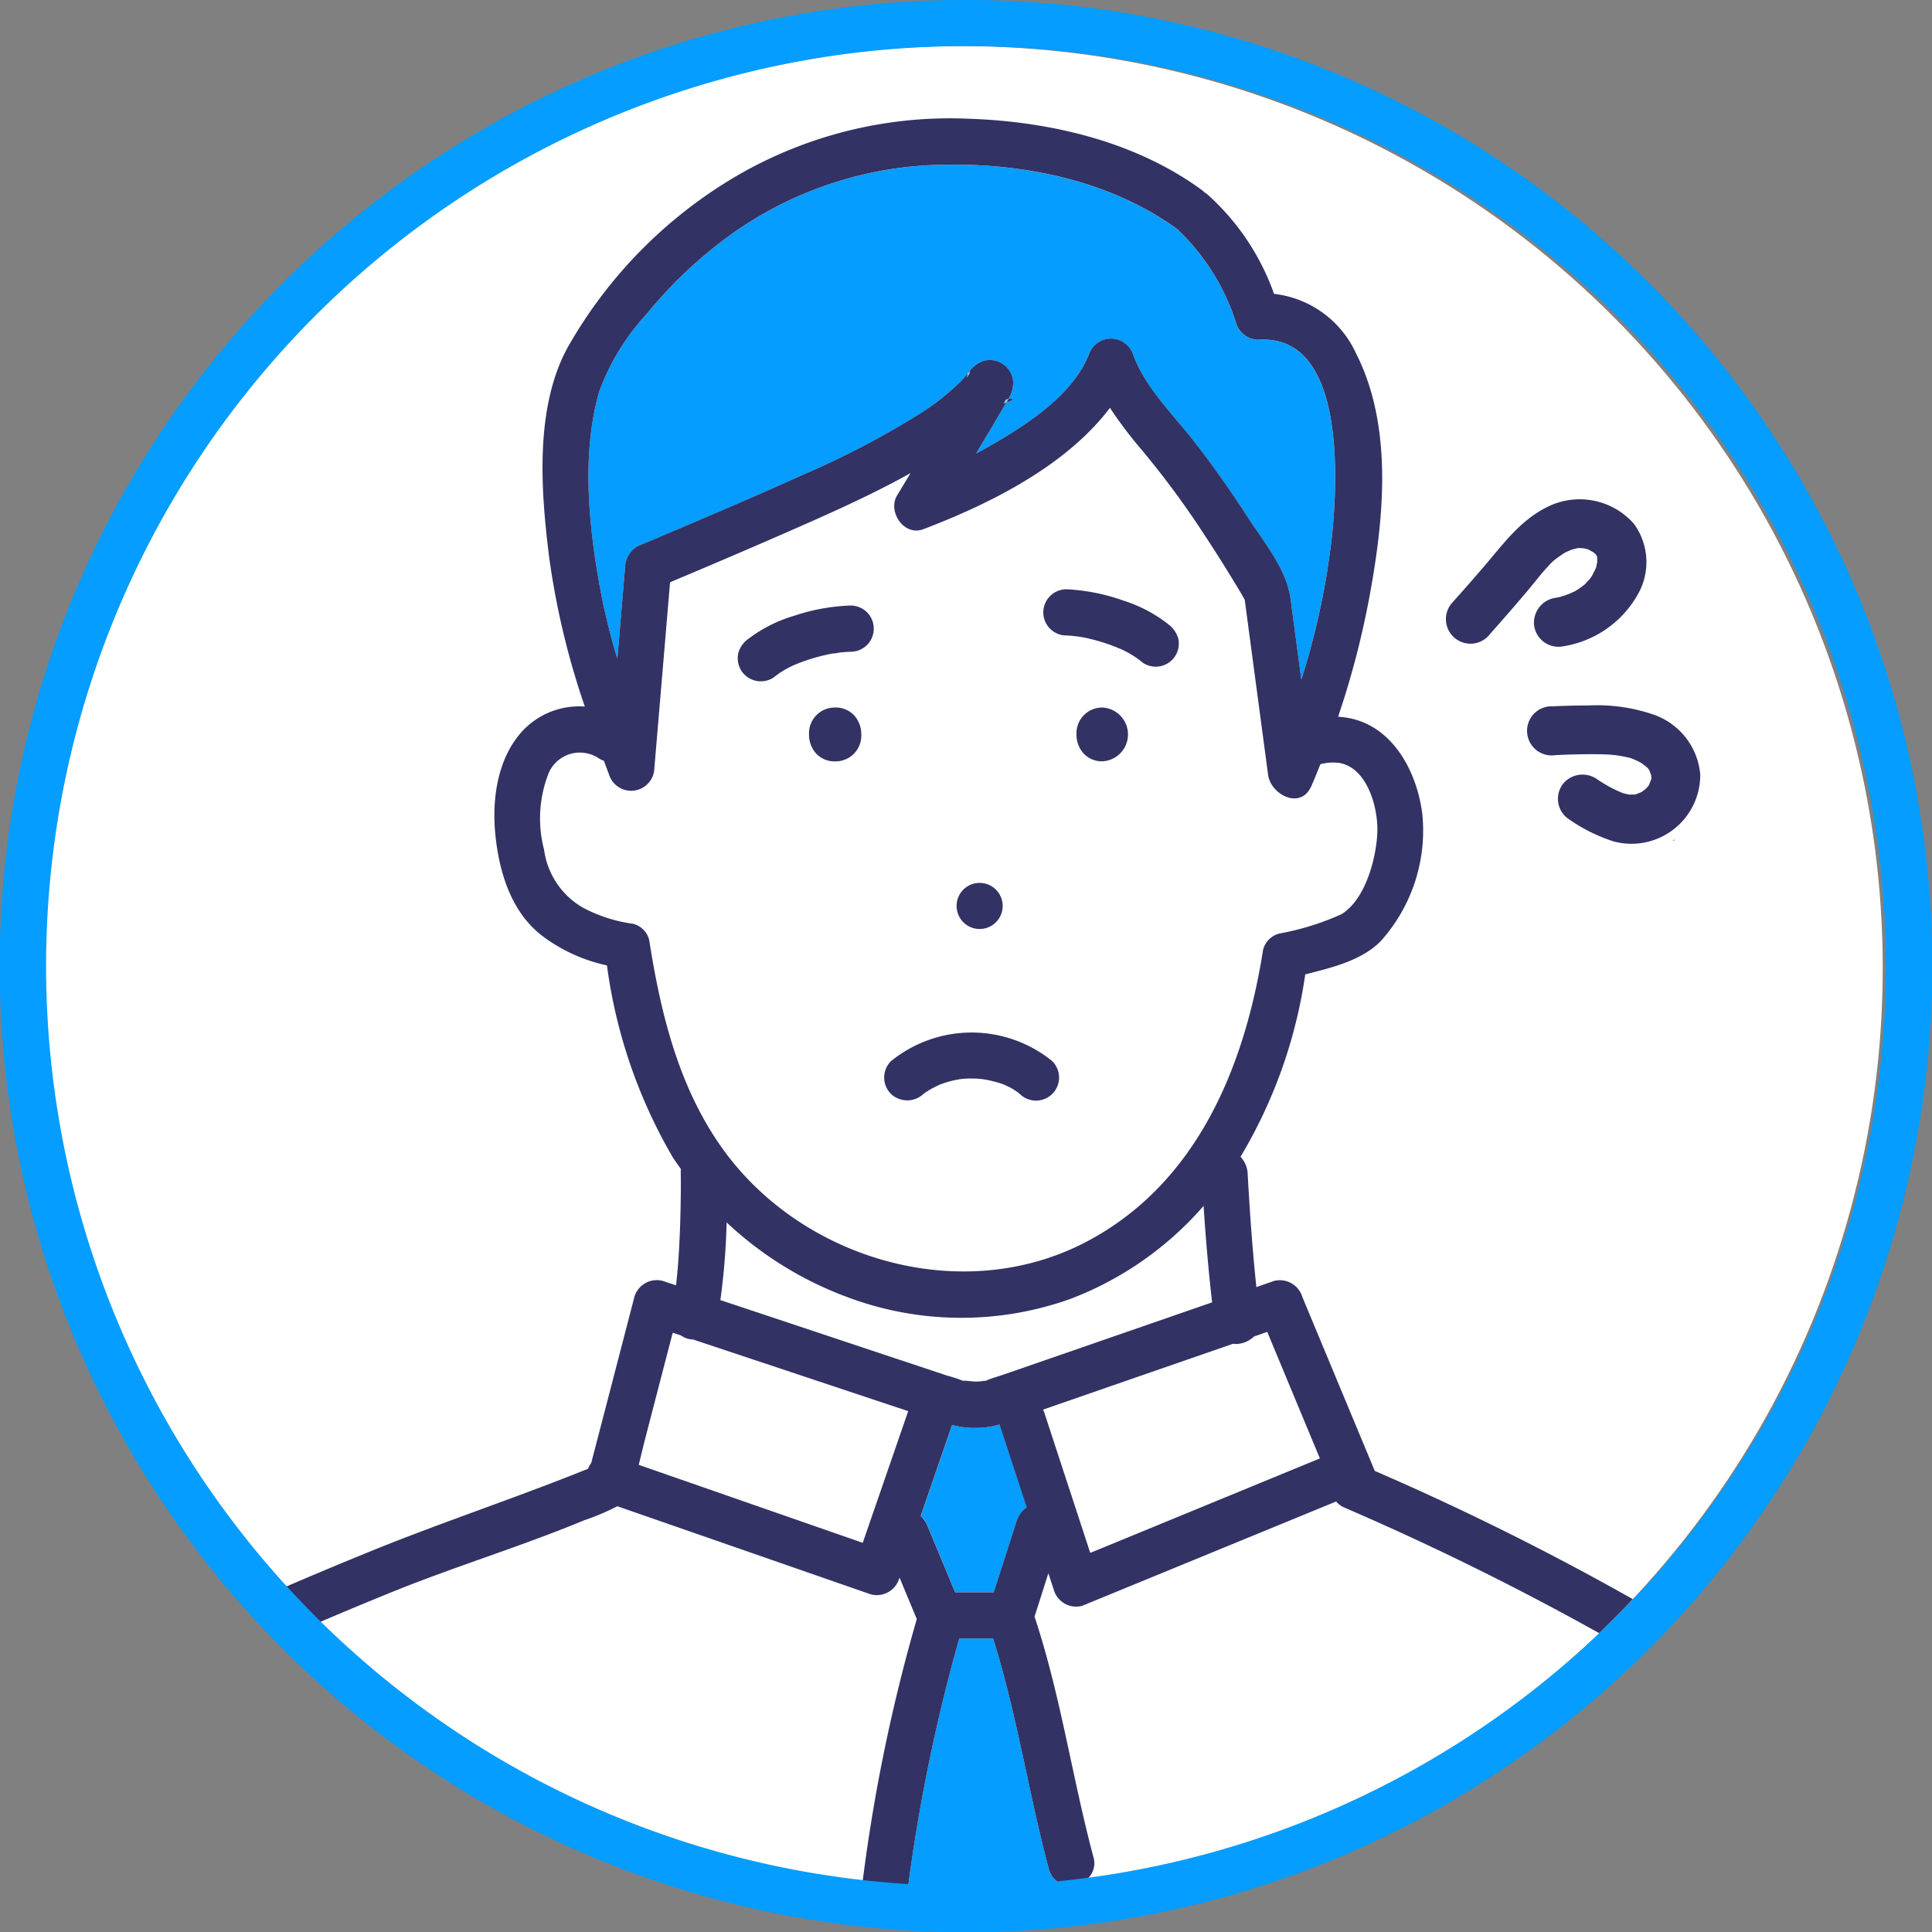 <svg xmlns="http://www.w3.org/2000/svg" xmlns:xlink="http://www.w3.org/1999/xlink" width="125.746" height="125.747" viewBox="0 0 125.746 125.747"><rect x="0" y="0" width="125.746" height="125.747" fill="#808080" stroke="none"/><defs><clipPath id="a"><circle cx="60" cy="60" r="60" transform="translate(0 0)" fill="none"/></clipPath></defs><g transform="translate(-507.461 -2933)"><g transform="translate(-35 23)"><g transform="translate(545 2913)"><circle cx="60" cy="60" r="60" transform="translate(0 0)" fill="#fff"/><g transform="translate(0 0)"><g transform="translate(0 0)" clip-path="url(#a)"><g transform="translate(-0.803 4.712)"><path d="M148.642,208.985a5.781,5.781,0,0,1-3.094.027l-2.043,5.923a2.1,2.1,0,0,1,.451.672l1.792,4.3h2.511q.749-2.336,1.5-4.672a1.562,1.562,0,0,1,.652-.853L148.646,209C148.644,209,148.644,208.992,148.642,208.985Z" transform="translate(-85.309 -123.983)" fill="#059dff"/><path d="M112.981,118.313l.506-6a1.6,1.6,0,0,1,1.1-1.448c3.378-1.419,7-2.961,10.436-4.51a56.24,56.24,0,0,0,7.658-4,15.673,15.673,0,0,0,2.69-2.135c.142-.146.281-.318.423-.49.036-.11.079-.145.1-.121a1.868,1.868,0,0,1,.949-.692,1.523,1.523,0,0,1,1.9,1.449,2.115,2.115,0,0,1-.305,1.029c.24-.042.5.037-.14.243-.133.226-.27.445-.381.637-.52.9-1.053,1.788-1.587,2.677.215-.117.435-.228.648-.349,2.465-1.41,5.543-3.31,6.678-6.061a1.518,1.518,0,0,1,2.9,0c.777,2.059,2.352,3.617,3.7,5.3,1.364,1.7,2.61,3.5,3.8,5.328,1.047,1.611,2.481,3.314,2.74,5.258l.7,5.236a48.3,48.3,0,0,0,2.006-9.446c.341-3.433.9-13.072-4.81-12.668a1.536,1.536,0,0,1-1.448-1.1,14.3,14.3,0,0,0-3.857-6.126c-4.483-3.234-10.289-4.346-15.731-4.153a24.315,24.315,0,0,0-13.636,4.785,28.719,28.719,0,0,0-5.111,4.892,15.079,15.079,0,0,0-3.1,5.039c-1.2,4.116-.684,8.934.095,13.08A42.913,42.913,0,0,0,112.981,118.313Z" transform="translate(-74.535 -83.144)" fill="#059dff"/><path d="M169.165,200.263a1.779,1.779,0,0,1-1.1.489,1.38,1.38,0,0,1-.26-.017l-5.376,1.862-7,2.426a1.64,1.64,0,0,1,.081.184l2.994,9.139.736-.3,14.216-5.84-3.427-8.237Z" transform="translate(-89.271 -120.985)" fill="#fff"/><path d="M151.685,109.111a.517.517,0,0,1-.094.171c.065-.019.124-.036.176-.053.047-.081.1-.16.14-.243C151.8,109,151.7,109.046,151.685,109.111Z" transform="translate(-87.997 -90.737)" fill="#78c8e6"/><path d="M137.494,133.053l-.086-.009C137.47,133.071,137.708,133.077,137.494,133.053Z" transform="translate(-83.282 -98.736)" fill="#78c8e6"/><path d="M141.939,164.127c7.187-3.786,10.3-11.392,11.492-19.006a1.474,1.474,0,0,1,1.049-1.049,17.3,17.3,0,0,0,4.036-1.252c1.57-.932,2.29-3.667,2.35-5.353.056-1.567-.651-4.2-2.491-4.5a3.13,3.13,0,0,0-1.214.083c-.2.485-.388.979-.605,1.454-.7,1.536-2.629.515-2.8-.758l-1.52-11.384,0-.012c-.067-.107-.127-.23-.184-.326q-1.237-2.087-2.577-4.109a57.8,57.8,0,0,0-3.944-5.322,27.779,27.779,0,0,1-2.069-2.737c-2.878,3.812-7.906,6.287-12.151,7.9-1.255.477-2.336-1.158-1.7-2.206.293-.481.583-.965.875-1.447-1.994,1.114-4.071,2.084-6.155,3.013-3.148,1.4-6.319,2.756-9.5,4.093q-.511,6.056-1.022,12.112a1.51,1.51,0,0,1-2.95.4c-.113-.3-.222-.6-.332-.893a1.6,1.6,0,0,1-.335-.16,2.21,2.21,0,0,0-3.326,1.131,8.028,8.028,0,0,0-.234,4.816,5.142,5.142,0,0,0,2.527,3.769,9.714,9.714,0,0,0,3.268,1.053,1.442,1.442,0,0,1,1.049,1.049c.736,4.7,1.878,9.44,4.635,13.4C123.276,165.292,133.829,168.4,141.939,164.127Zm-16.351-32.506a1.5,1.5,0,0,1,0-3A1.5,1.5,0,0,1,125.588,131.621Zm17.408,0a1.5,1.5,0,0,1,0-3A1.5,1.5,0,0,1,143,131.621Zm-2.868-8.933a12.932,12.932,0,0,1,3.7-.426,9.174,9.174,0,0,1,3.254.563,1.773,1.773,0,0,1,.9.69,1.5,1.5,0,0,1-.539,2.055,1.5,1.5,0,0,1-1.158.152,6.075,6.075,0,0,0-1.28-.358l-.148-.025c-.087-.009-.174-.02-.261-.028q-.383-.035-.766-.045a12.547,12.547,0,0,0-1.638.064l-.128.015c-.133.022-.266.042-.4.067-.25.047-.5.105-.742.172a1.5,1.5,0,0,1-.8-2.9Zm-5.136,18.088a1.5,1.5,0,0,1,0,3A1.5,1.5,0,0,1,134.992,140.776Zm-3.656,10.172c.058.048.08.068.087.075.041.03.082.06.124.088a5.137,5.137,0,0,0,.451.271c.041.022.339.156.34.163.094.035.189.071.285.1a9.72,9.72,0,0,0,1.062.256c-.318-.065.106.011.149.015q.275.025.552.03c.193,0,.386,0,.578-.013.037,0,.169-.019.235-.025a6.757,6.757,0,0,0,1.063-.26c.089-.03.178-.061.266-.095l.075-.03c-.025.009.28-.139.322-.162.157-.083.311-.174.46-.271.071-.045.14-.093.208-.142l0,0a1.545,1.545,0,0,1,2.124,0,1.506,1.506,0,0,1,0,2.124,8.323,8.323,0,0,1-10.508,0,1.5,1.5,0,1,1,2.124-2.124Zm-10.094-27.432a1.657,1.657,0,0,1,.9-.69,9.177,9.177,0,0,1,3.254-.563,12.933,12.933,0,0,1,3.7.426,1.5,1.5,0,1,1-.8,2.9c-.261-.071-.523-.132-.789-.182a1.656,1.656,0,0,1-.423-.067l-.105-.011a12.5,12.5,0,0,0-1.589-.059q-.408.01-.813.049l-.17.019c-.069.011-.2.03-.235.037a5.984,5.984,0,0,0-1.237.35,1.517,1.517,0,0,1-1.848-1.049A1.535,1.535,0,0,1,121.242,123.516Z" transform="translate(-72.967 -91.028)" fill="#fff"/><path d="M138.709,198.716a9.082,9.082,0,0,1,1.119.371c-.232-.1.517.022.771.022.31,0,.71-.09.57-.033.017-.007.036-.011.053-.018.393-.169.819-.284,1.223-.424l13.515-4.682c-.241-2.086-.419-4.182-.555-6.279a21.7,21.7,0,0,1-8.651,6.048,21.1,21.1,0,0,1-14.51-.1,23.239,23.239,0,0,1-7.885-4.874,43.892,43.892,0,0,1-.406,5.057l4.527,1.507Z" transform="translate(-78.808 -116.898)" fill="#fff"/><path d="M116.637,208.868l13.947,4.848,2.954-8.565-14.008-4.664a1.522,1.522,0,0,1-.293-.037,1.278,1.278,0,0,1-.468-.216l-.558-.186q-.9,3.476-1.806,6.95c-.142.545-.27,1.1-.405,1.649Z" transform="translate(-76.164 -121.012)" fill="#fff"/><path d="M148.025,106.724a.955.955,0,0,1,.091-.166c.089-.112.09-.216.061-.247l-.1.121A1.181,1.181,0,0,0,148.025,106.724Z" transform="translate(-86.811 -89.848)" fill="#78c8e6"/><path d="M112.13,241.187a111.585,111.585,0,0,1,3.5-16.886l-1.123-2.7-.015.044a1.527,1.527,0,0,1-1.847,1.049l-2.233-.776-14.272-4.961a15.106,15.106,0,0,1-2.158.913c-4.086,1.7-8.34,2.983-12.449,4.646q-3.6,1.455-7.147,3.015a25.787,25.787,0,0,0-5.5,2.925c-4.306,3.3-6.984,8.336-8.245,13.528a1.546,1.546,0,0,1-.184.435h51.908A1.82,1.82,0,0,1,112.13,241.187Z" transform="translate(-57.7 -126.634)" fill="#fff"/><path d="M151.318,244.867c-1.331-4.986-2.077-10.092-3.633-15.017h-2.2a113.87,113.87,0,0,0-3.367,16.421,1.065,1.065,0,0,1-.18.435h11.819l-.2-1.015A1.458,1.458,0,0,1,151.318,244.867Z" transform="translate(-84.786 -130.92)" fill="#059dff"/><path d="M208.6,240.7a1.362,1.362,0,0,1-2.251-.3,48.206,48.206,0,0,0-4.437-7.818c-2.308-3.041-5.882-4.827-9.123-6.708a181.882,181.882,0,0,0-18.028-8.987,1.385,1.385,0,0,1-.532-.394l-1.977.812L157.7,223.281a1.514,1.514,0,0,1-1.848-1.049q-.176-.537-.351-1.073-.453,1.411-.9,2.823c1.7,5.117,2.444,10.446,3.831,15.644a1.383,1.383,0,0,1-.665,1.623l.2,1.015H209.1C208.95,241.743,208.794,241.216,208.6,240.7Z" transform="translate(-88.995 -126.478)" fill="#fff"/><path d="M151.995,108.981c-.044.083-.092.162-.14.243C152.494,109.018,152.235,108.939,151.995,108.981Z" transform="translate(-88.085 -90.732)" fill="#323264"/><path d="M148.1,106.428l.1-.121C148.177,106.283,148.134,106.318,148.1,106.428Z" transform="translate(-86.836 -89.844)" fill="#323264"/><path d="M134.429,137.958a1.5,1.5,0,0,0,0,3A1.5,1.5,0,0,0,134.429,137.958Z" transform="translate(-81.809 -99.369)" fill="#323264"/><path d="M134.429,137.708a1.627,1.627,0,0,1,1.278.556,1.827,1.827,0,0,1,.423,1.195,1.674,1.674,0,0,1-1.7,1.753,1.628,1.628,0,0,1-1.278-.556,1.827,1.827,0,0,1-.423-1.195A1.674,1.674,0,0,1,134.429,137.708Zm0,3a1.178,1.178,0,0,0,1.2-1.253,1.328,1.328,0,0,0-.3-.869,1.142,1.142,0,0,0-.9-.382,1.253,1.253,0,0,0,0,2.5Z" transform="translate(-81.809 -99.369)" fill="#323264"/><path d="M148.517,159.177a1.5,1.5,0,0,0,0-3A1.5,1.5,0,0,0,148.517,159.177Z" transform="translate(-86.493 -106.425)" fill="#323264"/><path d="M140.365,173.322a8.323,8.323,0,0,0,10.508,0,1.506,1.506,0,0,0,0-2.124,1.545,1.545,0,0,0-2.124,0l0,0c-.069.049-.138.1-.208.142-.149.1-.3.188-.46.271-.042.023-.347.171-.322.162l-.075.03c-.088.033-.177.065-.266.095a6.757,6.757,0,0,1-1.063.26c-.066.006-.2.022-.235.025-.192.013-.385.016-.578.013s-.368-.013-.552-.03c-.043,0-.467-.08-.149-.015a9.719,9.719,0,0,1-1.062-.256c-.1-.031-.191-.067-.285-.1,0-.007-.3-.141-.34-.163a5.133,5.133,0,0,1-.451-.271c-.042-.028-.083-.058-.124-.088-.007-.007-.029-.027-.087-.075a1.5,1.5,0,0,0-2.124,2.124Z" transform="translate(207.123 234.681) rotate(180)" fill="#323264"/><path d="M160.508,137.958a1.5,1.5,0,0,0,0,3A1.5,1.5,0,0,0,160.508,137.958Z" transform="translate(-90.479 -99.369)" fill="#323264"/><path d="M160.508,137.708a1.753,1.753,0,0,1,0,3.5,1.627,1.627,0,0,1-1.278-.556,1.827,1.827,0,0,1-.423-1.195A1.674,1.674,0,0,1,160.508,137.708Zm0,3a1.179,1.179,0,0,0,1.2-1.253,1.328,1.328,0,0,0-.3-.869,1.142,1.142,0,0,0-.9-.382,1.178,1.178,0,0,0-1.2,1.253,1.328,1.328,0,0,0,.3.869A1.142,1.142,0,0,0,160.508,140.712Z" transform="translate(-90.479 -99.369)" fill="#323264"/><path d="M157.179,131.758c.245-.067.492-.125.742-.172.132-.025.266-.045.4-.067l.128-.015a12.547,12.547,0,0,1,1.638-.064q.384.01.766.045c.087.008.174.019.261.028l.148.025a6.074,6.074,0,0,1,1.28.358,1.5,1.5,0,0,0,1.158-.152,1.5,1.5,0,0,0,.539-2.055,1.773,1.773,0,0,0-.9-.69,9.175,9.175,0,0,0-3.254-.563,12.932,12.932,0,0,0-3.7.426,1.5,1.5,0,0,0,.8,2.9Z" transform="matrix(0.951, 0.309, -0.309, 0.951, -41.164, -140.227)" fill="#323264"/><path d="M130.236,131.9a5.985,5.985,0,0,1,1.237-.35c.039-.007.166-.027.235-.037l.17-.019q.406-.039.813-.049a12.5,12.5,0,0,1,1.589.059l.105.011a1.656,1.656,0,0,0,.423.067c.266.049.528.111.789.182a1.5,1.5,0,1,0,.8-2.9,12.932,12.932,0,0,0-3.7-.426,9.177,9.177,0,0,0-3.254.563,1.656,1.656,0,0,0-.9.69,1.535,1.535,0,0,0-.152,1.158A1.517,1.517,0,0,0,130.236,131.9Zm4.155-.385.086.009C134.691,131.543,134.453,131.537,134.391,131.51Z" transform="translate(-114.525 -51.654) rotate(-17)" fill="#323264"/><path d="M176.269,194.051a49.285,49.285,0,0,0-4.653-8.1c-2.408-3.159-5.817-5.047-9.191-7.037a177.368,177.368,0,0,0-18.363-9.243c0-.009,0-.017-.007-.025l-4.7-11.288a1.531,1.531,0,0,0-1.848-1.049l-1.147.4c-.259-2.463-.432-4.938-.568-7.41a1.7,1.7,0,0,0-.467-1.073c.009-.015.02-.028.029-.043a31.987,31.987,0,0,0,4.187-11.828c1.733-.439,3.625-.887,4.885-2.133a10.768,10.768,0,0,0,2.74-8.254c-.31-2.614-1.758-5.537-4.5-6.233a5.386,5.386,0,0,0-.987-.149,56.214,56.214,0,0,0,1.986-7.523c.976-5.15,1.653-11.285-.831-16.152a6.7,6.7,0,0,0-5.324-3.847,15.719,15.719,0,0,0-4.366-6.5,1.718,1.718,0,0,0-.152-.1,1.7,1.7,0,0,0-.153-.137c-4.33-3.187-9.923-4.488-15.223-4.663A27.577,27.577,0,0,0,102.174,85.6,30.174,30.174,0,0,0,91.5,96.611c-2.11,3.946-1.709,9.269-1.176,13.545a51.151,51.151,0,0,0,2.327,9.768,5.045,5.045,0,0,0-4.161,1.706c-1.6,1.842-1.909,4.541-1.635,6.879s1.039,4.762,2.951,6.284a10.789,10.789,0,0,0,4.286,1.979,33.507,33.507,0,0,0,4.291,12.5c.163.258.347.5.521.749,0,.039-.011.076-.011.116.02,1.111,0,2.224-.032,3.334-.031,1.009-.081,2.017-.162,3.023-.03.368-.07.736-.11,1.1l-.865-.288a1.519,1.519,0,0,0-1.848,1.049q-1.4,5.4-2.807,10.8a1.6,1.6,0,0,0-.207.378c-4.762,1.923-9.639,3.522-14.4,5.469-3.045,1.246-6.077,2.532-9.075,3.886a20.611,20.611,0,0,0-7.348,5.76A28.835,28.835,0,0,0,56.372,196.2a1.415,1.415,0,0,0,.24,1.234h2.473a1.546,1.546,0,0,0,.184-.435c1.262-5.191,3.94-10.231,8.245-13.528a25.787,25.787,0,0,1,5.5-2.925q3.553-1.557,7.147-3.015c4.109-1.663,8.363-2.948,12.449-4.646a15.1,15.1,0,0,0,2.158-.913l14.272,4.961,2.233.776a1.528,1.528,0,0,0,1.847-1.049l.015-.044,1.123,2.7a111.586,111.586,0,0,0-3.5,16.886,1.82,1.82,0,0,0,.24,1.234h2.478a1.066,1.066,0,0,0,.18-.435,113.865,113.865,0,0,1,3.367-16.421h2.2c1.556,4.925,2.3,10.031,3.633,15.017a1.458,1.458,0,0,0,2.232.825l-.579-2.894.579,2.894a1.383,1.383,0,0,0,.665-1.623c-1.387-5.2-2.134-10.527-3.831-15.644q.452-1.412.9-2.823.175.536.351,1.073a1.514,1.514,0,0,0,1.848,1.049l14.554-5.979,1.977-.812a1.385,1.385,0,0,0,.532.394,181.88,181.88,0,0,1,18.028,8.987c3.241,1.881,6.816,3.667,9.123,6.708a48.207,48.207,0,0,1,4.437,7.818,1.362,1.362,0,0,0,2.251.3,6.928,6.928,0,0,0-1.541-2.513,6.928,6.928,0,0,1,1.541,2.513A1.492,1.492,0,0,0,176.269,194.051ZM93.6,99.388a15.079,15.079,0,0,1,3.1-5.039,28.719,28.719,0,0,1,5.111-4.892,24.315,24.315,0,0,1,13.636-4.785c5.442-.194,11.247.919,15.731,4.153a14.3,14.3,0,0,1,3.857,6.126,1.536,1.536,0,0,0,1.448,1.1c5.714-.4,5.151,9.235,4.81,12.668a48.3,48.3,0,0,1-2.006,9.446l-.7-5.236c-.26-1.944-1.693-3.647-2.74-5.258-1.189-1.828-2.435-3.625-3.8-5.328-1.35-1.685-2.926-3.244-3.7-5.3a1.518,1.518,0,0,0-2.9,0c-1.135,2.752-4.214,4.651-6.678,6.061-.213.121-.433.232-.648.349.534-.89,1.067-1.78,1.587-2.677.111-.192.248-.411.381-.637-.052.017-.111.034-.176.053a.517.517,0,0,0,.094-.171c.016-.065.116-.106.222-.125a2.115,2.115,0,0,0,.305-1.029,1.523,1.523,0,0,0-1.9-1.449,1.868,1.868,0,0,0-.949.692c.029.031.028.135-.061.247a.956.956,0,0,0-.091.166,1.181,1.181,0,0,1,.049-.292c-.142.172-.28.344-.423.49a15.673,15.673,0,0,1-2.69,2.135,56.24,56.24,0,0,1-7.658,4c-3.434,1.549-7.058,3.091-10.436,4.51a1.6,1.6,0,0,0-1.1,1.448l-.506,6a42.91,42.91,0,0,1-1.077-4.35C92.915,108.322,92.4,103.5,93.6,99.388Zm3.24,35.724a1.442,1.442,0,0,0-1.049-1.049,9.715,9.715,0,0,1-3.268-1.053A5.142,5.142,0,0,1,90,129.241a8.028,8.028,0,0,1,.234-4.816,2.21,2.21,0,0,1,3.326-1.131,1.605,1.605,0,0,0,.335.16c.11.3.219.6.332.893a1.51,1.51,0,0,0,2.95-.4q.512-6.057,1.022-12.112c3.176-1.338,6.347-2.691,9.5-4.093,2.083-.929,4.161-1.9,6.155-3.013-.292.482-.582.965-.875,1.447-.64,1.049.441,2.683,1.7,2.206,4.244-1.613,9.272-4.088,12.151-7.9a27.772,27.772,0,0,0,2.069,2.737,57.8,57.8,0,0,1,3.944,5.322q1.339,2.022,2.577,4.109c.057.1.117.219.184.326l0,.012,1.52,11.384c.17,1.272,2.095,2.294,2.8.758.218-.475.4-.969.605-1.454a3.13,3.13,0,0,1,1.214-.083c1.84.292,2.547,2.928,2.491,4.5-.06,1.686-.78,4.421-2.35,5.353a17.3,17.3,0,0,1-4.036,1.252,1.474,1.474,0,0,0-1.049,1.049c-1.2,7.615-4.3,15.221-11.492,19.006-8.11,4.272-18.663,1.165-23.822-6.239C98.717,144.552,97.576,139.809,96.84,135.112Zm13.9,39.241L96.8,169.5l-.638-.222c.135-.551.264-1.1.405-1.649q.9-3.475,1.806-6.95l.558.186a1.278,1.278,0,0,0,.468.216,1.525,1.525,0,0,0,.293.037l14.008,4.664Zm10.027-1.451q-.748,2.336-1.5,4.672h-2.511l-1.792-4.3a2.1,2.1,0,0,0-.451-.672l2.043-5.923a5.781,5.781,0,0,0,3.094-.027c0,.007,0,.013,0,.019l1.762,5.38A1.562,1.562,0,0,0,120.772,172.9Zm-.81-9.517c-.4.14-.83.255-1.223.424-.017.007-.035.011-.053.018.14-.057-.26.033-.57.033-.254,0-1-.121-.771-.022a9.081,9.081,0,0,0-1.119-.371L106,160.061l-4.527-1.507a43.889,43.889,0,0,0,.406-5.057,23.239,23.239,0,0,0,7.885,4.874,21.1,21.1,0,0,0,14.51.1,21.7,21.7,0,0,0,8.651-6.048c.136,2.1.314,4.193.555,6.279Zm6.327,11.322-.736.3-2.994-9.139a1.638,1.638,0,0,0-.081-.184l7-2.427,5.376-1.862a1.38,1.38,0,0,0,.26.017,1.779,1.779,0,0,0,1.1-.489l.858-.3,3.427,8.237Z" transform="translate(-56.324 -81.649)" fill="#323264"/></g></g></g></g><path d="M59.873,0a59.873,59.873,0,1,0,59.873,59.873A59.873,59.873,0,0,0,59.873,0m0-3A62.593,62.593,0,0,1,95.028,7.74,63.048,63.048,0,0,1,117.8,35.4a62.794,62.794,0,0,1-5.8,59.629A63.048,63.048,0,0,1,84.347,117.8a62.794,62.794,0,0,1-59.629-5.8A63.048,63.048,0,0,1,1.942,84.347a62.794,62.794,0,0,1,5.8-59.629A63.048,63.048,0,0,1,35.4,1.942,62.482,62.482,0,0,1,59.873-3Z" transform="translate(545.461 2913)" fill="#059dff"/></g><g transform="matrix(0.996, -0.087, 0.087, 0.996, 601.042, 2966.298)"><g transform="translate(0)"><path d="M309.457,382.64a.2.2,0,0,1-.109.011l.11-.012Z" transform="translate(-295.965 -359.995)" fill="#323264"/><path d="M314.141,356.461a.735.735,0,0,1,0-.115C314.159,356.268,314.192,356.236,314.141,356.461Z" transform="translate(-304.074 -352.344)" fill="#323264"/><path d="M314.17,356.532a.1.1,0,0,0,.006.032.06.06,0,0,1-.008-.02v-.012Z" transform="translate(-304.103 -352.414)" fill="#323264"/><path d="M309.313,382.633a.31.31,0,0,0-.084,0l.037-.011A.322.322,0,0,1,309.313,382.633Z" transform="translate(-295.736 -359.99)" fill="#323264"/><path d="M308.668,379.844c-.074-.059-.183-.166-.018-.017Z" transform="translate(-294.619 -359.156)" fill="#323264"/><path d="M307.964,380.357c.04.04.074.081.071.1A.814.814,0,0,1,307.964,380.357Z" transform="translate(-293.559 -359.332)" fill="#323264"/><path d="M312.421,354.483c1.323-1.3,2.538-2.7,4.31-3.408a4.705,4.705,0,0,1,5.585,1.557,4.228,4.228,0,0,1-.169,4.633,6.787,6.787,0,0,1-5.281,2.921,1.6,1.6,0,0,1-1.6-1.6,1.64,1.64,0,0,1,1.6-1.6c.027,0,.12-.014.15-.016l.132-.023c.17-.033.339-.073.507-.121.148-.042.291-.1.436-.146.084-.043.171-.082.255-.128.129-.071.255-.147.378-.229.036-.024.072-.05.107-.076l0,0a3.433,3.433,0,0,1,.3-.277c.065-.067.145-.17.175-.208.11-.17.215-.338.315-.517l0-.006.006-.023c.035-.121.075-.238.1-.36a.06.06,0,0,0,.008.02.1.1,0,0,1-.006-.032c.05-.225.018-.193,0-.115,0-.059.009-.113.013-.149s-.019-.062-.027-.1l-.019-.033-.031-.055-.136-.143c-.045-.023-.234-.155-.291-.193a.608.608,0,0,0-.089-.044l-.087-.03c-.064-.021-.129-.04-.194-.055-.017-.005-.179-.023-.228-.034h-.079c-.067,0-.133,0-.2.006.312-.014-.155.037-.258.065-.049.014-.306.106-.348.116a5.006,5.006,0,0,0-.508.273,3.233,3.233,0,0,0-.718.534c-.3.263-.578.546-.852.834-.387.4-.784.8-1.184,1.191q-1.046,1.026-2.113,2.032a1.6,1.6,0,1,1-2.258-2.258Q311.284,355.6,312.421,354.483Z" transform="translate(-309.667 -350.73)" fill="#323264"/><path d="M314.186,356.485v.012a.242.242,0,0,1,0-.127A.728.728,0,0,0,314.186,356.485Z" transform="translate(-304.119 -352.367)" fill="#323264"/><path d="M307.836,381.212c0-.035,0-.029,0,0Z" transform="translate(-293.269 -359.574)" fill="#323264"/><path d="M309.449,382.621l-.037.011-.11.012C309.274,382.63,309.345,382.6,309.449,382.621Z" transform="translate(-295.919 -359.987)" fill="#323264"/><path d="M304.917,373.935c.8.027,1.6.078,2.4.148a11.332,11.332,0,0,1,4.176.952,4.545,4.545,0,0,1,2.711,4.162,4.48,4.48,0,0,1-5.972,3.856,10.834,10.834,0,0,1-2.935-1.819,1.6,1.6,0,0,1,0-2.258,1.646,1.646,0,0,1,2.258,0l.133.1.07.053c.143.106.285.211.432.312a8.039,8.039,0,0,0,.945.548h.008c.063.015.126.043.187.062s.124.032.186.049c.1,0,.237.019.307.017h0a.2.2,0,0,0,.109-.011h0a.308.308,0,0,1,.084,0,.308.308,0,0,0-.048-.009c.1-.028.2-.06.3-.087.036-.017.071-.035.105-.054s.15-.1.218-.143c.067-.062.158-.143.185-.172l.051-.064c.028-.052.092-.207.145-.285.009-.027.016-.054.023-.079a.338.338,0,0,0,.013-.11c0,.017,0,.036.007.078.03.261,0-.018,0-.091,0-.048,0-.1,0-.145a2.274,2.274,0,0,1-.083-.29c-.028-.047-.056-.1-.082-.141a.537.537,0,0,1-.027-.05c-.035-.035-.07-.066-.078-.075-.078-.082-.161-.156-.245-.231-.046-.028-.109-.079-.138-.1q-.184-.12-.38-.222c-.064-.034-.13-.063-.194-.1a8.258,8.258,0,0,0-1.435-.358l-.067-.01-.291-.034c-.273-.031-.546-.056-.82-.08-.75-.063-1.5-.11-2.256-.136a1.6,1.6,0,1,1,0-3.193Zm6,4.655c0-.017-.031-.057-.071-.1A.819.819,0,0,0,310.917,378.59Zm-.426-.435-.018-.017C310.308,377.989,310.418,378.1,310.492,378.155Z" transform="translate(-298.673 -360.658)" fill="#323264"/></g></g></g></svg>
